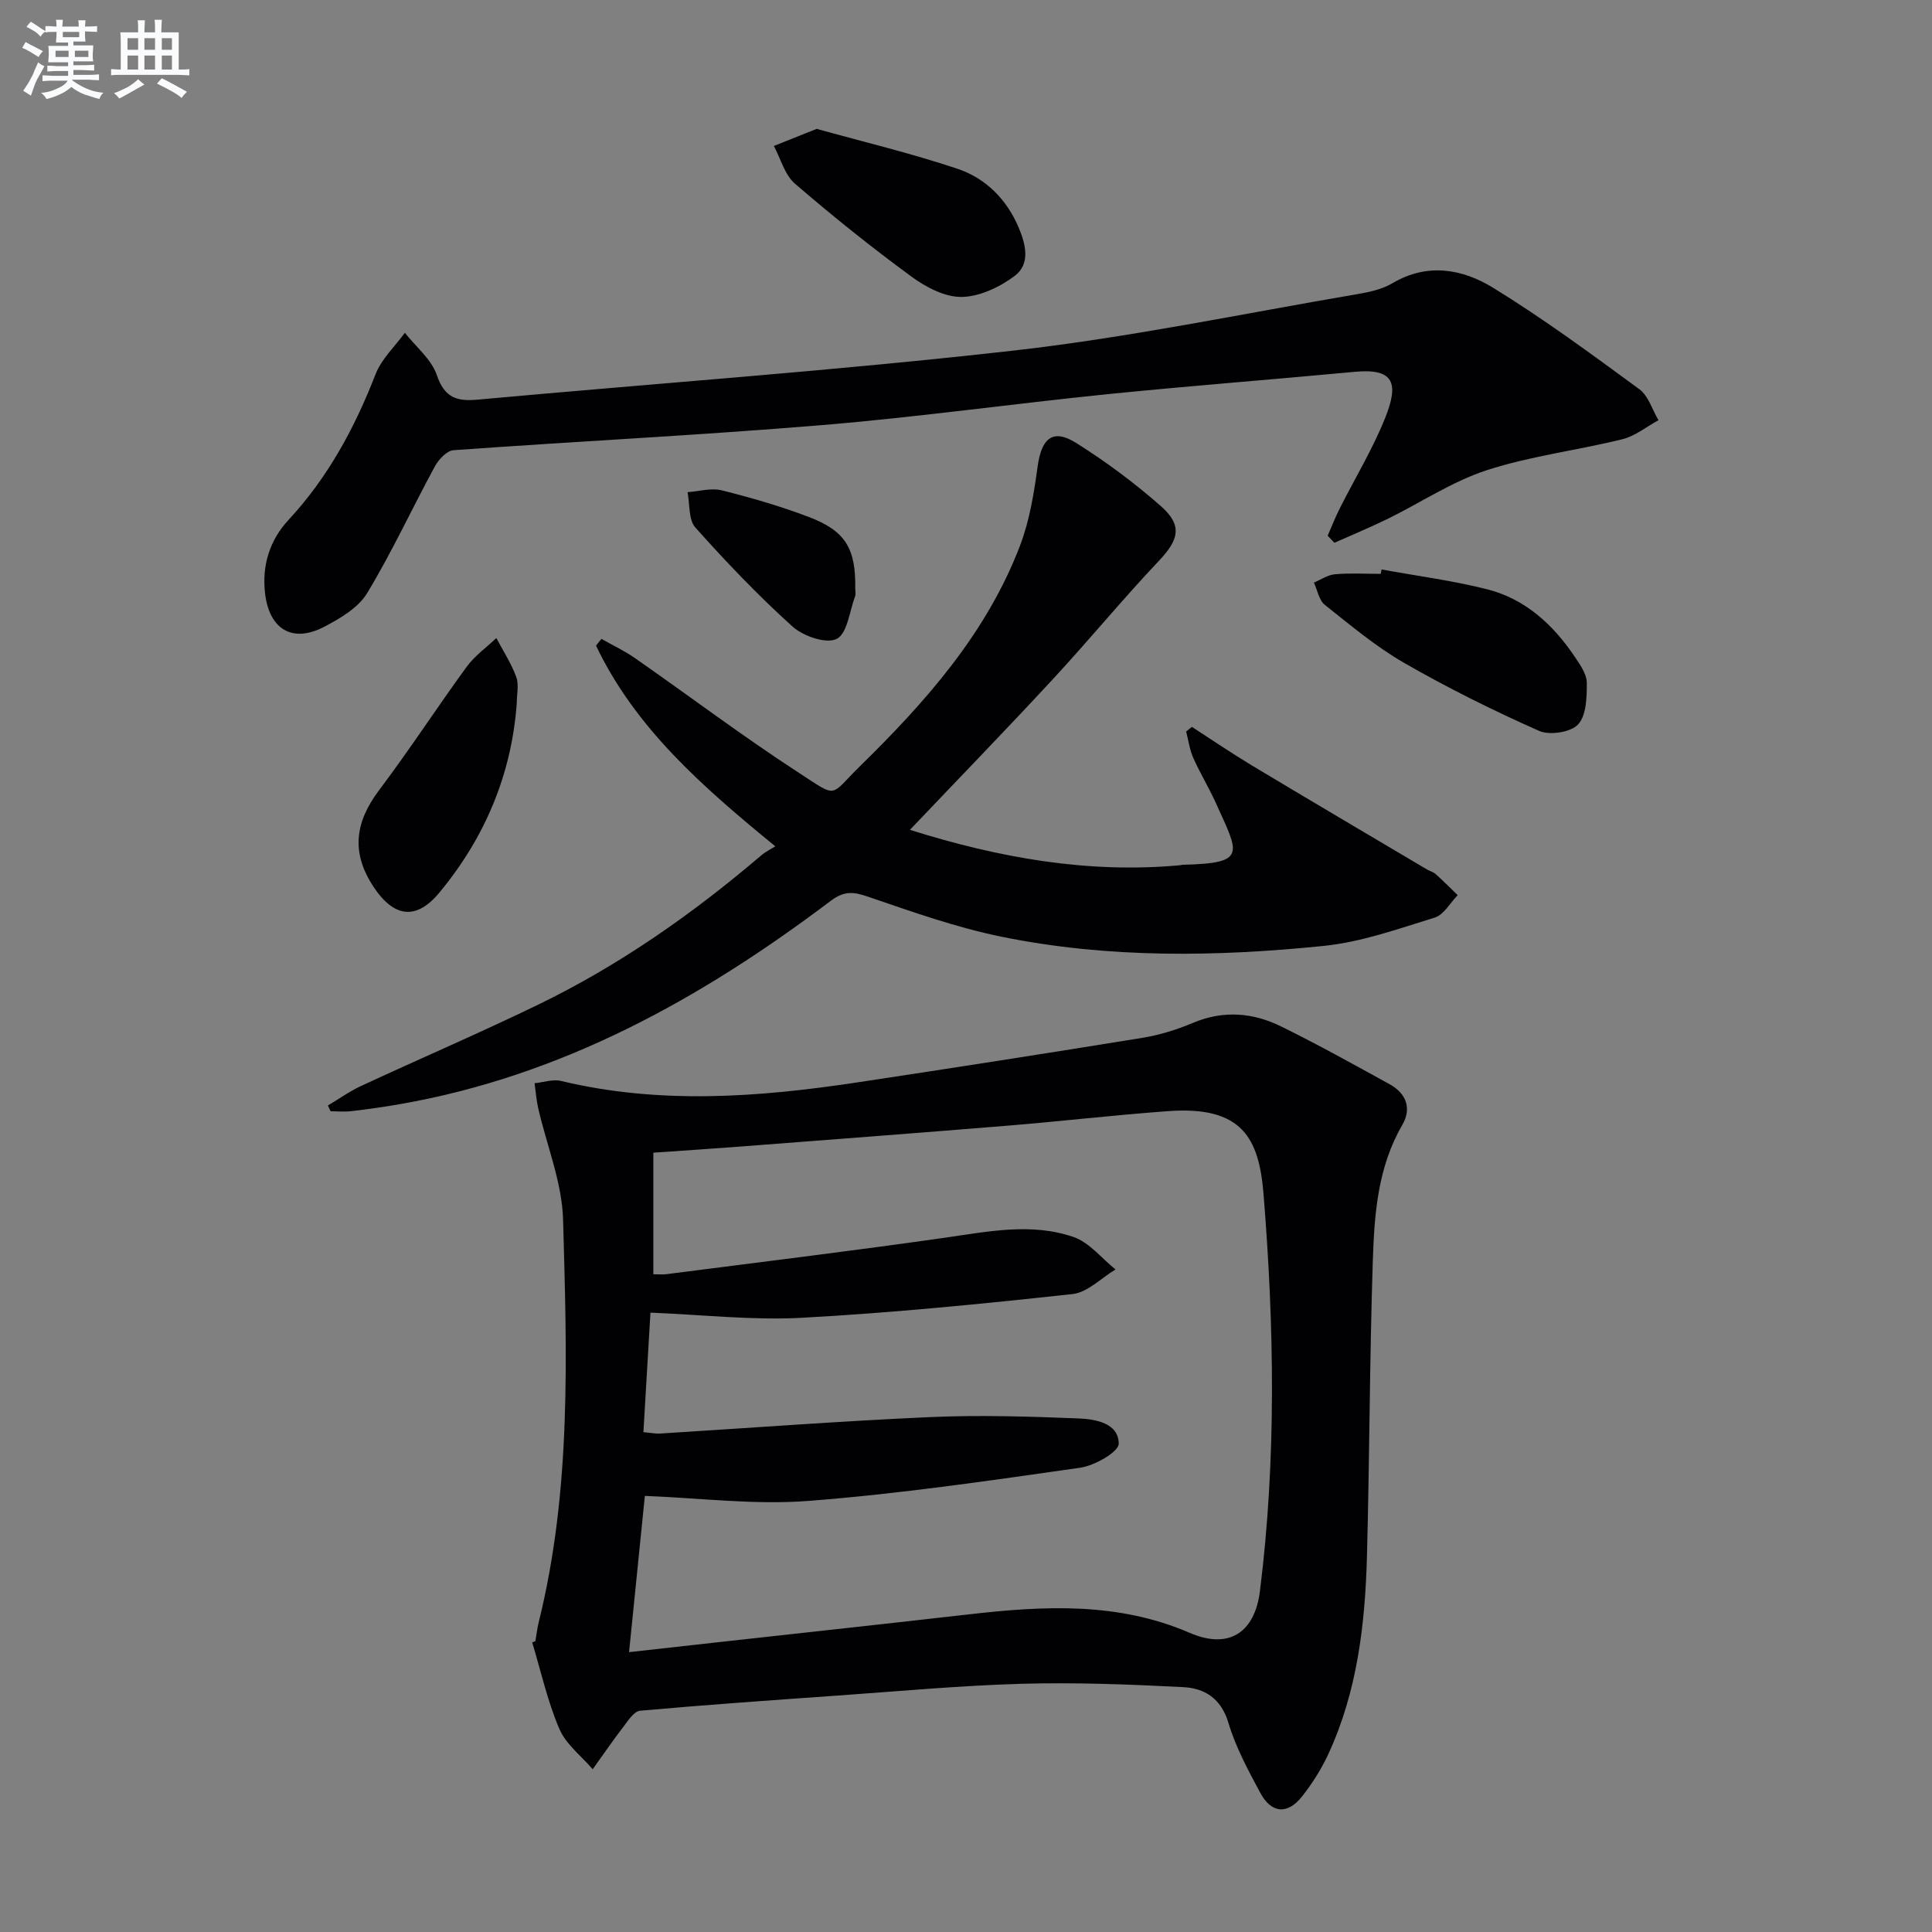 <svg enable-background="new 0 0 400 400" viewBox="0 0 400 400" xmlns="http://www.w3.org/2000/svg"><rect x="0" y="0" width="400" height="400" fill="#808080" stroke="none"/><g fill="#010103"><path d="m110.84 339.79c.23-1.3.37-2.62.69-3.9 6.82-27.48 5.83-55.48 5.05-83.38-.22-7.74-3.4-15.4-5.16-23.11-.38-1.68-.5-3.42-.74-5.13 1.83-.18 3.79-.88 5.48-.47 20.46 4.91 40.93 3.38 61.39.29 19.68-2.97 39.34-6.03 58.98-9.22 3.57-.58 7.13-1.69 10.47-3.1 6.3-2.65 12.42-2.13 18.28.76 7.59 3.74 15.01 7.86 22.43 11.95 3.44 1.9 4.62 5 2.61 8.45-5.06 8.7-5.77 18.37-6.09 27.97-.67 20.45-.67 40.93-1.22 61.39-.38 13.99-2 27.84-7.94 40.76-1.44 3.14-3.34 6.15-5.48 8.87-3.01 3.82-6.37 3.55-8.66-.73-2.51-4.67-5.09-9.43-6.59-14.47-1.52-5.1-4.95-7.2-9.4-7.42-11.11-.57-22.26-1-33.37-.69-12.78.36-25.53 1.55-38.3 2.45-13.59.96-27.19 1.91-40.76 3.13-1.23.11-2.44 2.01-3.41 3.27-2.21 2.88-4.27 5.89-6.39 8.84-2.36-2.75-5.54-5.16-6.9-8.34-2.45-5.72-3.81-11.91-5.62-17.91.22-.08.43-.17.65-.26zm19.4 2.27c6.6-.74 12.8-1.43 19-2.12 17.17-1.9 34.34-3.76 51.49-5.72 15.46-1.76 30.73-2.58 45.6 3.85 8.02 3.46 13.44.05 14.53-8.67 3.42-27.35 2.96-54.8.74-82.18-.94-11.63-4.46-18.29-19.77-17.17-11.09.81-22.15 2.1-33.24 3.01-18.38 1.51-36.78 2.89-55.17 4.31-6.07.47-12.14.86-18.15 1.28v25.17c1.07 0 1.88.09 2.66-.01 19.25-2.48 38.53-4.82 57.74-7.56 8.92-1.27 17.87-3.15 26.6-.14 3.28 1.13 5.81 4.42 8.69 6.72-2.96 1.76-5.78 4.75-8.89 5.09-18.63 2.03-37.31 3.89-56.02 4.91-10.2.56-20.49-.63-31.38-1.06-.48 8.17-.97 16.34-1.46 24.75 1.54.13 2.52.34 3.47.28 18.58-1.15 37.15-2.57 55.74-3.4 10.26-.46 20.57-.14 30.84.27 3.5.14 8.34.94 8.36 5.22.01 1.71-5 4.57-8 4.99-18.71 2.67-37.45 5.42-56.27 6.87-11.15.86-22.48-.61-33.84-1.04-1.04 10.36-2.12 21.01-3.27 32.35z"/><path d="m188.39 171.81c18.34 5.77 36.83 9.1 56.01 7.32.16-.02.33-.09.49-.09 13.43-.31 11.57-2.26 6.84-12.79-1.43-3.18-3.28-6.18-4.69-9.37-.75-1.69-.99-3.61-1.46-5.43.4-.32.79-.64 1.19-.96 4.12 2.66 8.17 5.43 12.37 7.96 12.08 7.25 24.21 14.4 36.33 21.58.57.34 1.28.49 1.75.92 1.57 1.41 3.06 2.91 4.58 4.38-1.56 1.6-2.86 4.06-4.74 4.64-7.57 2.34-15.21 5.08-23.01 5.87-22.23 2.27-44.56 2.59-66.59-1.88-9.37-1.9-18.49-5.14-27.57-8.25-3.09-1.06-5.01-1.39-7.94.83-26.81 20.25-55.69 36.27-89.32 42.09-3.27.57-6.56 1.03-9.85 1.42-1.43.17-2.89.03-4.33.03-.19-.4-.37-.8-.56-1.2 2.28-1.35 4.45-2.92 6.84-4.03 12.2-5.66 24.56-10.97 36.66-16.83 16.86-8.17 32.09-18.86 46.32-31.01.75-.64 1.68-1.08 2.81-1.79-15.11-12.35-28.99-24.5-37.12-41.55.37-.47.74-.93 1.12-1.4 2.33 1.33 4.79 2.48 6.98 4.01 11.32 7.89 22.35 16.22 33.91 23.73 8.23 5.34 6.23 4.9 12.62-1.36 13.63-13.35 26.22-27.54 33.15-45.67 1.98-5.18 2.89-10.86 3.65-16.4.81-5.92 3.18-7.91 8.05-4.83 6.15 3.88 12.07 8.27 17.52 13.09 4.49 3.97 3.63 6.95-.44 11.25-7.54 7.97-14.51 16.47-21.97 24.52-9.58 10.36-19.42 20.49-29.6 31.2z"/><path d="m274.88 110.91c.82-1.87 1.56-3.78 2.48-5.6 3.13-6.23 6.79-12.24 9.38-18.68 2.91-7.22 1.98-10.42-6.24-9.65-17.03 1.6-34.09 2.9-51.1 4.62-19.82 2.01-39.57 4.79-59.42 6.43-25.33 2.1-50.73 3.35-76.09 5.18-1.38.1-3.08 1.92-3.86 3.36-4.73 8.71-8.89 17.75-14.01 26.22-1.83 3.03-5.56 5.24-8.88 6.97-6.6 3.45-11.38.55-12.26-6.89-.68-5.81.96-11.02 4.83-15.2 8.18-8.81 13.72-19.06 18.04-30.18 1.23-3.17 4-5.75 6.07-8.59 2.28 2.9 5.5 5.47 6.62 8.76 1.59 4.7 4.16 5.48 8.47 5.08 37.05-3.39 74.18-5.99 111.14-10.18 23.86-2.71 47.46-7.66 71.17-11.7 2.43-.41 5.02-1.01 7.1-2.24 7.25-4.28 14.51-2.92 20.85.98 10.44 6.42 20.35 13.73 30.24 20.98 1.88 1.38 2.67 4.24 3.96 6.42-2.49 1.35-4.83 3.29-7.49 3.94-9.3 2.3-18.94 3.46-28.02 6.4-7.18 2.33-13.68 6.71-20.53 10.07-3.63 1.78-7.37 3.32-11.06 4.97-.46-.48-.92-.97-1.39-1.47z"/><path d="m286.04 117.9c7.3 1.34 14.7 2.29 21.88 4.11 7.9 2.01 13.67 7.34 18.15 14.01 1.09 1.63 2.45 3.55 2.46 5.34.01 2.96-.07 6.75-1.81 8.63-1.51 1.63-5.89 2.3-8.08 1.33-9.51-4.23-18.88-8.87-27.9-14.06-5.86-3.37-11.13-7.8-16.45-12.03-1.21-.96-1.53-3.05-2.26-4.61 1.46-.61 2.88-1.61 4.38-1.73 3.13-.27 6.3-.08 9.46-.08.06-.31.11-.61.17-.91z"/><path d="m169.09 26.68c9.55 2.66 19.48 5.03 29.14 8.26 5.79 1.94 10.15 6.26 12.63 12.07 1.5 3.51 2.55 7.62-.79 10.12-3.09 2.32-7.25 4.29-10.97 4.35-3.46.05-7.41-2.02-10.38-4.2-8.29-6.09-16.35-12.53-24.14-19.26-2.12-1.83-2.94-5.16-4.36-7.8 2.64-1.04 5.27-2.09 8.87-3.54z"/><path d="m106.99 145.58c-1.07 14.82-6.65 27.95-16.08 39.29-4.79 5.76-9.41 5.03-13.57-1.26-4.62-6.99-3.95-13.26 1.18-20.06 6.27-8.31 11.95-17.07 18.09-25.49 1.66-2.27 4.08-3.99 6.15-5.96 1.41 2.67 3.09 5.24 4.12 8.05.59 1.6.11 3.6.11 5.43z"/><path d="m177.07 121.93c0 .5.14 1.05-.02 1.49-1.17 3.11-1.62 7.77-3.83 8.86-2.17 1.08-6.94-.57-9.16-2.58-7.09-6.39-13.72-13.35-20.09-20.48-1.45-1.63-1.13-4.84-1.62-7.32 2.37-.17 4.9-.93 7.09-.38 6.08 1.52 12.13 3.28 17.99 5.5 7.66 2.91 9.78 6.57 9.64 14.91z"/></g><path d="m6.8 9.5c.6.3 1.3.7 2.1 1.1-.4.4-.7.8-.9 1.2-.7-.4-1.3-.8-1.8-1.1s-1.1-.6-1.6-.8c.2-.4.5-.8.7-1.2.4.2.8.5 1.5.8zm.9 6.9c-.3.6-.5 1.1-.7 1.7s-.4 1.1-.6 1.7c-.6-.4-1.1-.7-1.6-1 .7-1 1.2-1.8 1.5-2.4.3-.5.6-1.1.8-1.7.3-.6.5-1.2.8-1.8.3.3.8.6 1.3.8-.7 1.3-1.2 2.2-1.5 2.7zm.1-11c.4.3 1 .7 1.7 1.1-.5.2-.8.6-1.1 1.1-.5-.6-1-1-1.4-1.2s-.9-.6-1.5-.8c.2-.4.5-.7.9-1.1.5.3.9.6 1.4.9zm10.5 13.1c1 .4 2 .6 3.1.7-.4.4-.7.8-.8 1.3-.9-.2-1.9-.6-3-.9-1-.4-2-.9-2.8-1.6-.5.4-1.1.9-1.9 1.3s-1.9.9-3.3 1.2c-.1-.3-.5-.8-1.1-1.3 1 0 2.1-.3 3.2-.8 1.2-.5 1.9-1 2.3-1.7h-3.2c-.4 0-1 0-2 .1v-1.2c1 0 1.7.1 2 .1h3.3v-1h-2.3c-.2 0-.9 0-2 .1v-1.2c1.2 0 1.9.1 2 .1h2.3v-.8h-4.1c0-.7.1-1.2.1-1.6 0-.5 0-1.1-.1-1.8h4.1v-.7h-2.5c0-.6.1-1.1.1-1.6v-.6h-.5c-.4 0-1 0-1.8.1v-1.3c1.2 0 1.9.1 2.1.1h.2c0-.3 0-.8-.1-1.4h1.4c0 .6-.1 1-.1 1.4h3.4c0-.4 0-.8-.1-1.3h1.5c0 .4-.1.9-.1 1.3.7 0 1.5 0 2.5-.1v1.2c-1 0-1.8-.1-2.5-.1v.6c0 .3 0 .8.1 1.5h-2.5v.8h4.1c0 .8-.1 1.3-.1 1.8s0 1 .1 1.5h-4.1v.8h1.4c.8 0 1.8 0 2.9-.1v1.2c-1 0-1.9-.1-2.8-.1h-1.5v1h3.2c.3 0 1 0 2.1-.1v1.2c-1.1 0-1.8-.1-2.1-.1h-3.4l-.1.1c1.4 1 2.4 1.5 3.4 1.9zm-4.1-6.7v-1.3h-2.7v1.3zm2.2-4.1v-1.1h-3.4v1.1zm1.9 4.1v-1.3h-2.8v1.3z" fill="#fafbfc"/><path d="m37 6.7v2.3 5.4c1 0 1.8 0 2.2-.1v1.3c-.6 0-1.5-.1-2.5-.1h-11.9c-.7 0-1.3 0-1.8.1v-1.3c.5 0 1.1.1 2 .1v-5.2c0-1 0-1.8-.1-2.5h3.7c0-1.3 0-2.1-.1-2.5h1.5c0 .4-.1 1.3-.1 2.5h2.2c0-1.2 0-2.1-.1-2.6h1.5c0 .4-.1 1.3-.1 2.6zm-12.3 13.7c-.3-.4-.7-.8-1.1-1.1 1.1-.4 2.1-.9 2.9-1.3.8-.5 1.5-1 2.1-1.6.4.4.9.8 1.3 1.1-2.5 1.4-4.2 2.4-5.2 2.9zm3.9-10.1v-2.4h-2.2v2.4zm0 4.1v-2.9h-2.2v2.9zm3.5-4.1v-2.4h-2.2v2.4zm0 4.1v-2.9h-2.2v2.9zm.4 2.9 1-1.1c.6.3 1.4.7 2.5 1.3s2 1.1 2.7 1.5c-.4.4-.8.8-1.1 1.3-.8-.8-2.5-1.7-5.1-3zm3.1-7v-2.4h-2.1v2.4zm0 4.1v-2.9h-2.1v2.9z" fill="#fafbfc"/></svg>
